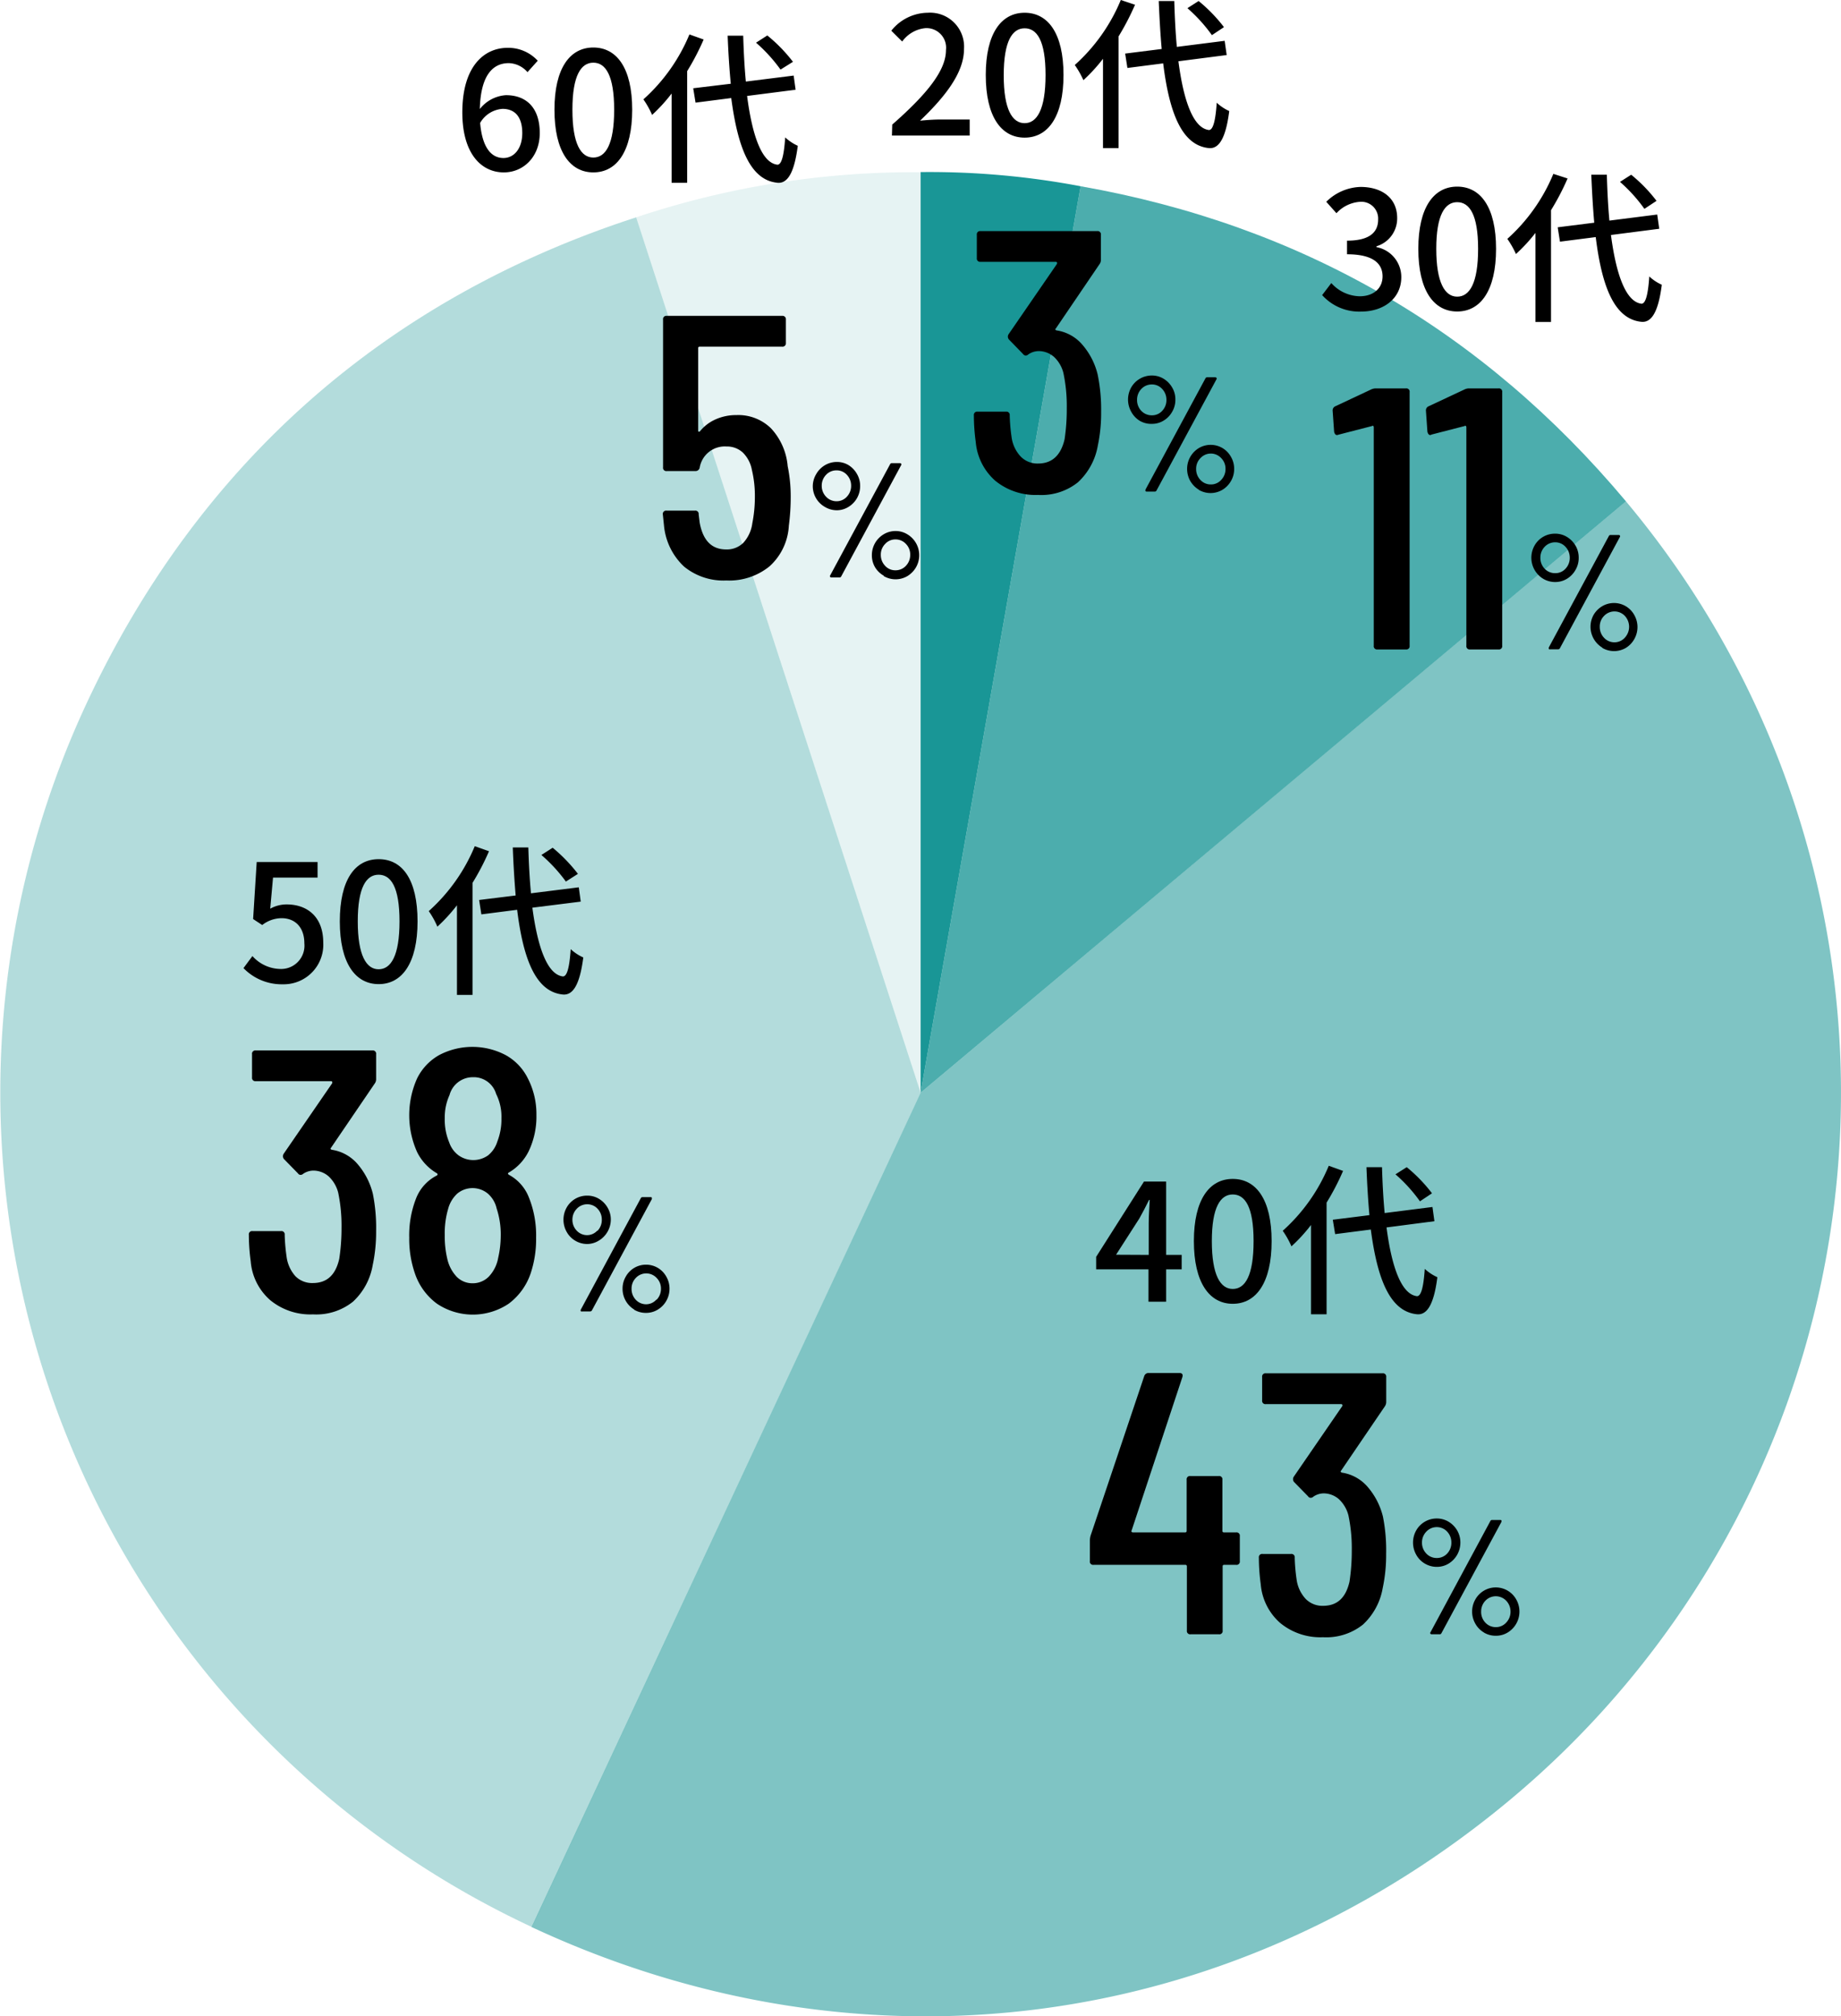 <svg xmlns="http://www.w3.org/2000/svg" viewBox="0 0 236.81 259.3"><defs><style>.cls-1,.cls-2,.cls-3,.cls-4,.cls-5{fill:#008b8b;}.cls-1{opacity:0.1;}.cls-2,.cls-3,.cls-4,.cls-5{fill-rule:evenodd;}.cls-2{opacity:0.3;}.cls-3{opacity:0.5;}.cls-4{opacity:0.7;}.cls-5{opacity:0.9;}</style></defs><g id="レイヤー_2" data-name="レイヤー 2"><g id="レイヤー_2-2" data-name="レイヤー 2"><path class="cls-1" d="M118.42,141.57,81.83,29a112.61,112.61,0,0,1,36.59-5.8Z" transform="translate(0 -1.05)"/><path class="cls-2" d="M118.42,141.57l-50,107.3A118.4,118.4,0,0,1,11.12,91.54C25.49,60.73,49.5,39.49,81.83,29Z" transform="translate(0 -1.05)"/><path class="cls-3" d="M118.42,141.57l90.69-76.09a118.39,118.39,0,0,1-14.59,166.79c-36.07,30.26-83.47,36.5-126.14,16.6Z" transform="translate(0 -1.05)"/><path class="cls-4" d="M118.42,141.57,139,25c28.33,5,51.64,18.46,70.13,40.5Z" transform="translate(0 -1.05)"/><path class="cls-5" d="M118.42,141.57V23.18A104.32,104.32,0,0,1,139,25Z" transform="translate(0 -1.05)"/><path d="M170.07,39l1.18-1.55a5,5,0,0,0,3.65,1.7c1.75,0,2.94-1,2.94-2.56s-1.09-2.84-4.57-2.84V32c3,0,4-1.16,4-2.71A2.16,2.16,0,0,0,175,27a4.52,4.52,0,0,0-3.09,1.47L170.6,27A6.52,6.52,0,0,1,175,25.09c2.77,0,4.72,1.43,4.72,4a3.73,3.73,0,0,1-2.66,3.63v.11a3.91,3.91,0,0,1,3.19,3.86c0,2.79-2.33,4.43-5.17,4.43A6.41,6.41,0,0,1,170.07,39Z" transform="translate(0 -1.05)"/><path d="M182.44,33.05c0-5.35,2-8,5-8s5,2.63,5,8-2,8.06-5,8.06S182.44,38.43,182.44,33.05Zm7.69,0c0-4.43-1.12-6-2.69-6s-2.69,1.62-2.69,6,1.12,6.15,2.69,6.15S190.13,37.52,190.13,33.05Z" transform="translate(0 -1.05)"/><path d="M201.64,24a31.68,31.68,0,0,1-2.13,4.08V42.46h-2V31A21.66,21.66,0,0,1,195,33.72a11.89,11.89,0,0,0-1.11-1.95,23.07,23.07,0,0,0,5.92-8.36Zm5.58,7.27c.67,5.14,1.93,8.6,3.93,8.84.52,0,.84-1.14,1-3.51a5.85,5.85,0,0,0,1.61,1.07c-.48,3.8-1.45,4.83-2.56,4.77-3.51-.3-5.14-4.45-5.94-10.9l-4.6.59-.29-1.85,4.7-.59c-.17-1.91-.29-4-.38-6.17h2c.06,2.1.16,4.09.33,5.9l6.15-.78.26,1.83Zm4.3-3.36a19.76,19.76,0,0,0-3.14-3.47l1.44-.92a19.56,19.56,0,0,1,3.26,3.36Z" transform="translate(0 -1.05)"/><path d="M152,164.29h-2v4.16h-2.27v-4.16H141v-1.61l6.15-9.68H150v9.43h2Zm-4.24-1.86v-4.06c0-.84.08-2.14.13-3h-.09c-.38.78-.8,1.58-1.24,2.37l-3,4.67Z" transform="translate(0 -1.05)"/><path d="M153.57,160.66c0-5.35,2-8,5-8s5,2.63,5,8-2,8.06-5,8.06S153.57,166,153.57,160.66Zm7.68,0c0-4.43-1.11-6-2.68-6s-2.69,1.61-2.69,6,1.11,6.15,2.69,6.15S161.25,165.13,161.25,160.66Z" transform="translate(0 -1.05)"/><path d="M172.76,151.63a31.61,31.61,0,0,1-2.12,4.08v14.36h-2V158.58a21,21,0,0,1-2.52,2.75,11.26,11.26,0,0,0-1.12-2,23,23,0,0,0,5.92-8.36Zm5.59,7.27c.67,5.14,1.93,8.61,3.92,8.84.53,0,.84-1.14,1-3.51a6,6,0,0,0,1.62,1.07c-.48,3.8-1.45,4.83-2.56,4.77-3.51-.3-5.15-4.45-6-10.9l-4.59.59-.3-1.85,4.71-.59c-.17-1.91-.3-4-.38-6.17h2c.06,2.1.17,4.09.34,5.9l6.15-.78.25,1.83Zm4.3-3.36a19.85,19.85,0,0,0-3.15-3.47l1.45-.92a19.84,19.84,0,0,1,3.25,3.36Z" transform="translate(0 -1.05)"/><path d="M31.32,125.55,32.47,124a4.92,4.92,0,0,0,3.61,1.66,3,3,0,0,0,3.07-3.29c0-2.06-1.18-3.24-2.94-3.24a4.11,4.11,0,0,0-2.48.88l-1.17-.77.46-7.33h7.83v2H35.12l-.36,4a4.31,4.31,0,0,1,2.12-.55c2.58,0,4.7,1.53,4.7,4.91a5.09,5.09,0,0,1-5.2,5.36A6.83,6.83,0,0,1,31.32,125.55Z" transform="translate(0 -1.05)"/><path d="M43.71,119.54c0-5.35,1.95-8,5-8s5,2.62,5,8-2,8.07-5,8.07S43.71,124.92,43.71,119.54Zm7.68,0c0-4.43-1.11-6-2.69-6s-2.68,1.61-2.68,6,1.11,6.16,2.68,6.16S51.39,124,51.39,119.54Z" transform="translate(0 -1.05)"/><path d="M62.9,110.52a31.49,31.49,0,0,1-2.12,4.07V129h-2V117.47a21.6,21.6,0,0,1-2.52,2.75,10.93,10.93,0,0,0-1.11-2,23,23,0,0,0,5.92-8.35Zm5.58,7.26c.68,5.14,1.94,8.61,3.93,8.84.53,0,.84-1.13,1-3.51a5.81,5.81,0,0,0,1.62,1.07c-.49,3.8-1.45,4.83-2.57,4.77-3.5-.29-5.14-4.45-5.94-10.9l-4.6.59-.29-1.85,4.7-.58c-.16-1.92-.29-4-.37-6.18h2c.06,2.1.17,4.1.34,5.9l6.15-.77L74.7,117Zm4.31-3.36A20.23,20.23,0,0,0,69.64,111l1.45-.93a20.63,20.63,0,0,1,3.25,3.36Z" transform="translate(0 -1.05)"/><path d="M114.77,17.07c4.56-4,6.91-7,6.91-9.57a2.52,2.52,0,0,0-2.63-2.83,4.18,4.18,0,0,0-3,1.72L114.65,5a6.07,6.07,0,0,1,4.7-2.31A4.37,4.37,0,0,1,124,7.37c0,3-2.37,6.07-5.65,9.2.8-.08,1.77-.15,2.52-.15h3.86v2.06h-10Z" transform="translate(0 -1.05)"/><path d="M126.8,10.69c0-5.35,2-8,5-8s5,2.63,5,8-2,8.06-5,8.06S126.8,16.07,126.8,10.69Zm7.69,0c0-4.43-1.11-6-2.69-6s-2.69,1.62-2.69,6.05,1.12,6.15,2.69,6.15S134.49,15.16,134.49,10.69Z" transform="translate(0 -1.05)"/><path d="M146,1.66a32.91,32.91,0,0,1-2.12,4.08V20.1h-2V8.61a21.66,21.66,0,0,1-2.52,2.75,11.89,11.89,0,0,0-1.11-1.95,23.07,23.07,0,0,0,5.92-8.36Zm5.58,7.27c.67,5.14,1.93,8.61,3.93,8.84.52,0,.84-1.14,1-3.51a5.85,5.85,0,0,0,1.61,1.07c-.48,3.8-1.45,4.83-2.56,4.77-3.5-.3-5.14-4.45-5.94-10.9l-4.6.59-.29-1.85,4.7-.59c-.17-1.91-.29-4-.38-6.17h2c.06,2.1.16,4.09.33,5.9l6.15-.78.26,1.83Zm4.31-3.36a20.26,20.26,0,0,0-3.15-3.47l1.44-.92a19.93,19.93,0,0,1,3.26,3.36Z" transform="translate(0 -1.05)"/><path d="M177,51h3.84a.42.42,0,0,1,.48.48V84.09a.42.42,0,0,1-.48.48h-3.65a.42.42,0,0,1-.48-.48V56a.23.23,0,0,0-.07-.17c0-.05-.09-.05-.12,0l-4.27,1.1L172,57c-.2,0-.32-.14-.39-.43l-.19-2.69a.57.57,0,0,1,.34-.58l4.6-2.16A1.41,1.41,0,0,1,177,51Z" transform="translate(0 -1.05)"/><path d="M188.91,51h3.84a.42.42,0,0,1,.48.48V84.09a.42.42,0,0,1-.48.48H189.1a.42.42,0,0,1-.48-.48V56a.23.23,0,0,0-.07-.17c-.05-.05-.09-.05-.12,0l-4.27,1.1L184,57c-.19,0-.32-.14-.39-.43l-.19-2.69a.57.57,0,0,1,.34-.58l4.61-2.16A1.33,1.33,0,0,1,188.91,51Z" transform="translate(0 -1.05)"/><path d="M198.5,75.48a3.17,3.17,0,0,1-1.11-4.27,3,3,0,0,1,2.66-1.53,2.87,2.87,0,0,1,1.51.42,3.19,3.19,0,0,1,1.1,1.12,3,3,0,0,1,.41,1.55,3,3,0,0,1-.41,1.57,3.09,3.09,0,0,1-1.1,1.14,2.87,2.87,0,0,1-1.51.42A3,3,0,0,1,198.5,75.48Zm2.87-1.29a2,2,0,0,0,.55-1.42,2,2,0,0,0-.55-1.4,1.76,1.76,0,0,0-1.32-.58,1.84,1.84,0,0,0-1.36.58,2,2,0,0,0-.55,1.4,2,2,0,0,0,.55,1.42,1.84,1.84,0,0,0,1.36.57A1.75,1.75,0,0,0,201.37,74.19ZM199.22,84.5s0-.11,0-.18L206.94,70a.24.24,0,0,1,.25-.15h1a.21.21,0,0,1,.18.07.17.17,0,0,1,0,.18l-7.71,14.3a.25.25,0,0,1-.25.15h-1C199.31,84.57,199.25,84.55,199.22,84.5Zm6.89-.16A3.14,3.14,0,0,1,205,83.2a3.13,3.13,0,0,1,0-3.1A3.14,3.14,0,0,1,206.11,79a3,3,0,0,1,3,0,3,3,0,0,1,1.11,1.14,3.13,3.13,0,0,1,0,3.1,3.09,3.09,0,0,1-1.1,1.14,3,3,0,0,1-3,0ZM209,83.06a2.06,2.06,0,0,0,0-2.81,1.84,1.84,0,0,0-2.66,0,1.92,1.92,0,0,0-.56,1.4,2,2,0,0,0,.55,1.42,1.79,1.79,0,0,0,1.34.58A1.76,1.76,0,0,0,209,83.06Z" transform="translate(0 -1.05)"/><path d="M159.48,198.6v3.21a.42.42,0,0,1-.48.48h-1.54a.17.17,0,0,0-.19.19v8.26a.42.42,0,0,1-.48.48h-3.64a.42.42,0,0,1-.48-.48v-8.26a.18.18,0,0,0-.2-.19h-11.8a.42.42,0,0,1-.48-.48v-2.69a2.86,2.86,0,0,1,.09-.57L147.19,178a.57.57,0,0,1,.58-.38h3.94c.35,0,.48.18.38.53l-6.53,19.73a.12.12,0,0,0,0,.16.21.21,0,0,0,.16.08h6.72a.18.18,0,0,0,.2-.2v-6.57a.42.42,0,0,1,.48-.48h3.64a.42.42,0,0,1,.48.48v6.57a.18.18,0,0,0,.19.2H159A.42.42,0,0,1,159.48,198.6Z" transform="translate(0 -1.05)"/><path d="M178.3,200.9a20.27,20.27,0,0,1-.44,4.37,8.33,8.33,0,0,1-2.54,4.7,7.55,7.55,0,0,1-5.14,1.63,8.12,8.12,0,0,1-5.49-1.82,7.43,7.43,0,0,1-2.52-5,25.54,25.54,0,0,1-.24-3.41.42.42,0,0,1,.48-.48h3.65a.42.42,0,0,1,.48.48,23.46,23.46,0,0,0,.24,2.78,4.57,4.57,0,0,0,1.17,2.52,3,3,0,0,0,2.23.89c1.8,0,2.93-1,3.41-3.12a26.13,26.13,0,0,0,.29-4,20.61,20.61,0,0,0-.43-4.51,4.32,4.32,0,0,0-1.23-2.09,3,3,0,0,0-2-.74,2.39,2.39,0,0,0-1.29.43.49.49,0,0,1-.34.14.39.39,0,0,1-.33-.19l-1.83-1.87a.59.59,0,0,1,0-.67l6.24-9.08s0-.07,0-.14a.16.16,0,0,0-.14-.1h-9.7a.42.42,0,0,1-.48-.48v-3a.42.42,0,0,1,.48-.48h15a.42.42,0,0,1,.48.48v3.17a1,1,0,0,1-.19.62l-5.62,8.26c-.09.09-.06.17.1.24a5.42,5.42,0,0,1,3.29,1.8,9.19,9.19,0,0,1,2,3.86A22.25,22.25,0,0,1,178.3,200.9Z" transform="translate(0 -1.05)"/><path d="M183.28,202.13a3,3,0,0,1-1.11-1.14,3.19,3.19,0,0,1,0-3.13,3,3,0,0,1,1.11-1.12,3,3,0,0,1,1.54-.41,2.9,2.9,0,0,1,1.52.42,3.19,3.19,0,0,1,1.1,1.12,3.07,3.07,0,0,1,.41,1.55,3.17,3.17,0,0,1-1.51,2.71,2.9,2.9,0,0,1-1.52.42A3,3,0,0,1,183.28,202.13Zm2.87-1.29a2,2,0,0,0,.54-1.42,2,2,0,0,0-.54-1.4,1.8,1.8,0,0,0-1.33-.58,1.82,1.82,0,0,0-1.35.58,2,2,0,0,0-.56,1.4,2,2,0,0,0,.56,1.42,1.81,1.81,0,0,0,1.35.57A1.79,1.79,0,0,0,186.15,200.84ZM184,211.15a.14.14,0,0,1,0-.18l7.7-14.3a.25.25,0,0,1,.25-.15h1c.09,0,.15,0,.18.07s0,.11,0,.18l-7.71,14.3a.24.24,0,0,1-.25.15h-1A.18.18,0,0,1,184,211.15Zm6.88-.16a3,3,0,0,1-1.11-1.14,3.13,3.13,0,0,1,0-3.1,3,3,0,0,1,1.11-1.14,3,3,0,0,1,3.05,0,3,3,0,0,1,1.11,1.14,3.15,3.15,0,0,1-1.1,4.24,2.89,2.89,0,0,1-1.53.42A2.94,2.94,0,0,1,190.88,211Zm2.87-1.28a2,2,0,0,0,.55-1.41,2,2,0,0,0-.56-1.4,1.85,1.85,0,0,0-2.67,0,2,2,0,0,0-.55,1.4,2,2,0,0,0,.54,1.42,1.81,1.81,0,0,0,1.35.58A1.76,1.76,0,0,0,193.75,209.71Z" transform="translate(0 -1.05)"/><path d="M48.38,159.38a20.27,20.27,0,0,1-.44,4.37,8.29,8.29,0,0,1-2.54,4.7,7.55,7.55,0,0,1-5.14,1.63,8.12,8.12,0,0,1-5.49-1.82,7.4,7.4,0,0,1-2.52-5,25.43,25.43,0,0,1-.24-3.41.42.42,0,0,1,.48-.48h3.65a.42.42,0,0,1,.48.48,23.9,23.9,0,0,0,.24,2.79A4.64,4.64,0,0,0,38,165.17a3,3,0,0,0,2.23.88c1.8,0,2.93-1,3.41-3.12a26.13,26.13,0,0,0,.29-4,20.61,20.61,0,0,0-.43-4.51,4.32,4.32,0,0,0-1.23-2.09,3,3,0,0,0-2-.74A2.39,2.39,0,0,0,39,152a.49.49,0,0,1-.34.14.39.39,0,0,1-.33-.19l-1.83-1.87a.59.59,0,0,1,0-.67l6.24-9.07s0-.08,0-.15a.16.16,0,0,0-.14-.1h-9.7a.42.42,0,0,1-.48-.47v-3a.42.42,0,0,1,.48-.48h15a.42.42,0,0,1,.48.48v3.17a.94.94,0,0,1-.19.62l-5.62,8.26c-.09.1-.06.18.1.24a5.42,5.42,0,0,1,3.29,1.8,9.25,9.25,0,0,1,2,3.86A22.25,22.25,0,0,1,48.38,159.38Z" transform="translate(0 -1.05)"/><path d="M65.46,152.13a5.59,5.59,0,0,1,2.5,2.74,13,13,0,0,1,1,5.33,13.91,13.91,0,0,1-.67,4.51,8.1,8.1,0,0,1-2.86,4,8.29,8.29,0,0,1-9.22,0,8,8,0,0,1-2.85-3.93,13.55,13.55,0,0,1-.72-4.56,13,13,0,0,1,.86-5,5.58,5.58,0,0,1,2.69-3c.13-.1.13-.19,0-.29a6.46,6.46,0,0,1-2.54-2.73,11.58,11.58,0,0,1,0-9.46,7,7,0,0,1,2.83-3,9.19,9.19,0,0,1,8.57,0,6.9,6.9,0,0,1,2.85,3A10,10,0,0,1,69,144.45a10.32,10.32,0,0,1-1,4.66,6.49,6.49,0,0,1-2.55,2.73C65.3,151.94,65.3,152,65.46,152.13Zm-8.25-7.29a7.56,7.56,0,0,0,.57,3.12A3.45,3.45,0,0,0,59,149.64a3.28,3.28,0,0,0,3.77,0,3.66,3.66,0,0,0,1.2-1.78,7.83,7.83,0,0,0,.53-3,6.49,6.49,0,0,0-.68-3.12,3,3,0,0,0-3-2.16,3.1,3.1,0,0,0-3,2.3A6.92,6.92,0,0,0,57.21,144.84ZM64.41,160a10.66,10.66,0,0,0-.53-3.55,3.56,3.56,0,0,0-1.15-1.92,3.09,3.09,0,0,0-3.89,0,4.09,4.09,0,0,0-1.2,2,11.11,11.11,0,0,0-.43,3.36,12.55,12.55,0,0,0,.33,3.07,4.91,4.91,0,0,0,1.23,2.31,2.83,2.83,0,0,0,2,.81,2.9,2.9,0,0,0,2.11-.86,4.7,4.7,0,0,0,1.2-2.4A13,13,0,0,0,64.41,160Z" transform="translate(0 -1.05)"/><path d="M74,160.61a3,3,0,0,1-1.11-1.14,3.19,3.19,0,0,1,0-3.13,3,3,0,0,1,2.66-1.53,2.87,2.87,0,0,1,1.51.42,3.14,3.14,0,0,1,1.1,1.13,3,3,0,0,1,.41,1.54A3.17,3.17,0,0,1,77,160.61a2.87,2.87,0,0,1-1.51.42A3,3,0,0,1,74,160.61Zm2.87-1.29a2,2,0,0,0,.54-1.42,2,2,0,0,0-.54-1.4,1.79,1.79,0,0,0-1.32-.58,1.83,1.83,0,0,0-1.36.58,2,2,0,0,0-.56,1.4,2,2,0,0,0,.56,1.42,1.82,1.82,0,0,0,1.36.57A1.78,1.78,0,0,0,76.82,159.32Zm-2.15,10.31a.14.14,0,0,1,0-.18l7.7-14.3a.25.25,0,0,1,.25-.15h1a.22.22,0,0,1,.18.07c0,.05,0,.11,0,.18l-7.7,14.3a.26.26,0,0,1-.26.15h-1A.18.18,0,0,1,74.67,169.63Zm6.88-.16a3.08,3.08,0,0,1-1.11-1.13,3.13,3.13,0,0,1-.41-1.56,3.07,3.07,0,0,1,.41-1.55,3,3,0,0,1,1.11-1.14,3,3,0,0,1,3,0,3,3,0,0,1,1.11,1.14,3.07,3.07,0,0,1,.41,1.55,3.13,3.13,0,0,1-1.51,2.69,2.89,2.89,0,0,1-1.53.42A2.94,2.94,0,0,1,81.55,169.47Zm2.87-1.28a2,2,0,0,0,.55-1.41,1.93,1.93,0,0,0-.56-1.39,1.83,1.83,0,0,0-2.67,0,1.92,1.92,0,0,0-.55,1.39,2,2,0,0,0,.54,1.42,1.81,1.81,0,0,0,1.35.58A1.76,1.76,0,0,0,84.42,168.19Z" transform="translate(0 -1.05)"/><path d="M67.85,10.33a3.28,3.28,0,0,0-2.41-1.16c-2,0-3.61,1.49-3.72,5.9a4.65,4.65,0,0,1,3.36-1.78c2.6,0,4.35,1.59,4.35,4.87,0,3.06-2.1,5.06-4.62,5.06-2.94,0-5.34-2.46-5.34-7.71,0-5.94,2.8-8.31,5.84-8.31a5.16,5.16,0,0,1,3.86,1.66Zm-.67,7.83c0-2-.88-3.11-2.54-3.11a3.6,3.6,0,0,0-2.88,1.81c.26,3.06,1.37,4.51,3,4.51C66.13,21.37,67.18,20.15,67.18,18.16Z" transform="translate(0 -1.05)"/><path d="M71.32,15.16c0-5.36,2-8,5-8s5,2.62,5,8-2,8.06-5,8.06S71.32,20.53,71.32,15.16Zm7.68,0c0-4.43-1.11-6.05-2.68-6.05s-2.69,1.62-2.69,6.05,1.11,6.15,2.69,6.15S79,19.63,79,15.16Z" transform="translate(0 -1.05)"/><path d="M90.51,6.13a31.49,31.49,0,0,1-2.12,4.07V24.56h-2V13.08a21.55,21.55,0,0,1-2.51,2.75,11.34,11.34,0,0,0-1.12-2,23,23,0,0,0,5.92-8.35Zm5.59,7.26C96.77,18.54,98,22,100,22.23c.53,0,.84-1.13,1-3.51a6.1,6.1,0,0,0,1.62,1.08c-.49,3.8-1.45,4.82-2.56,4.76-3.51-.29-5.15-4.45-6-10.9l-4.59.59-.3-1.85L94,11.82Q93.73,9,93.6,5.64h2c.06,2.1.17,4.1.34,5.9l6.15-.77.25,1.82ZM100.4,10a20.18,20.18,0,0,0-3.15-3.46l1.45-.93A20.22,20.22,0,0,1,102,9Z" transform="translate(0 -1.05)"/><path d="M101.71,65a28,28,0,0,1-.24,3.65A7.58,7.58,0,0,1,99,73.87a8.22,8.22,0,0,1-5.57,1.83A8,8,0,0,1,88,73.92a8.26,8.26,0,0,1-2.59-5.28l-.15-1.44a.42.42,0,0,1,.48-.48h3.65a.42.42,0,0,1,.48.48L90,68.26c.42,2.3,1.55,3.45,3.41,3.45a3,3,0,0,0,2.21-.86,4.6,4.6,0,0,0,1.15-2.5A17.45,17.45,0,0,0,97.1,65a14.49,14.49,0,0,0-.39-3.55,4.19,4.19,0,0,0-1.17-2.21,3,3,0,0,0-2.09-.77A3.27,3.27,0,0,0,90,61.2a.54.54,0,0,1-.53.43h-3.7a.42.42,0,0,1-.48-.48v-19a.42.42,0,0,1,.48-.48h14.84a.43.43,0,0,1,.48.48v3a.43.43,0,0,1-.48.48H90a.17.17,0,0,0-.19.19V56.45a.13.13,0,0,0,.07.12.19.19,0,0,0,.17-.07,5.35,5.35,0,0,1,2-1.52,6.46,6.46,0,0,1,2.69-.55,6,6,0,0,1,4.44,1.71A8.15,8.15,0,0,1,101.32,61,19.34,19.34,0,0,1,101.71,65Z" transform="translate(0 -1.05)"/><path d="M106.07,66.22a3.06,3.06,0,0,1-1.52-2.71A3.06,3.06,0,0,1,105,62a3.11,3.11,0,0,1,1.12-1.13,3,3,0,0,1,1.54-.41,2.84,2.84,0,0,1,1.51.42A3.16,3.16,0,0,1,110.23,62a3,3,0,0,1,.41,1.54,3.11,3.11,0,0,1-1.52,2.71,2.84,2.84,0,0,1-1.51.42A3,3,0,0,1,106.07,66.22Zm2.86-1.29a2,2,0,0,0,.55-1.42,2,2,0,0,0-.55-1.4,1.75,1.75,0,0,0-1.32-.57,1.81,1.81,0,0,0-1.35.57,2,2,0,0,0-.56,1.4,2,2,0,0,0,.56,1.42,1.82,1.82,0,0,0,1.35.58A1.76,1.76,0,0,0,108.93,64.93Zm-2.15,10.31a.17.17,0,0,1,0-.18l7.71-14.3a.25.25,0,0,1,.25-.15h1a.22.22,0,0,1,.18.08.15.15,0,0,1,0,.17l-7.71,14.31a.24.24,0,0,1-.25.14h-1A.21.21,0,0,1,106.78,75.24Zm6.89-.16A3.08,3.08,0,0,1,112.56,74a3,3,0,0,1-.41-1.56,3.11,3.11,0,0,1,1.52-2.68,2.93,2.93,0,0,1,1.52-.42,2.88,2.88,0,0,1,1.52.42A3.13,3.13,0,0,1,117.83,74a3.22,3.22,0,0,1-1.1,1.13,3,3,0,0,1-3.06,0Zm2.87-1.28a2,2,0,0,0,.54-1.41,1.92,1.92,0,0,0-.55-1.39,1.8,1.8,0,0,0-1.34-.58,1.76,1.76,0,0,0-1.33.58,1.93,1.93,0,0,0-.56,1.39,2,2,0,0,0,.55,1.42,1.75,1.75,0,0,0,1.34.58A1.8,1.8,0,0,0,116.54,73.8Z" transform="translate(0 -1.05)"/><path d="M141.64,54a20.29,20.29,0,0,1-.43,4.37,8.36,8.36,0,0,1-2.55,4.7,7.52,7.52,0,0,1-5.13,1.63,8.17,8.17,0,0,1-5.5-1.82,7.49,7.49,0,0,1-2.52-5,25.43,25.43,0,0,1-.24-3.41.42.42,0,0,1,.48-.48h3.65a.42.42,0,0,1,.48.48,23.9,23.9,0,0,0,.24,2.79,4.51,4.51,0,0,0,1.18,2.51,3,3,0,0,0,2.23.89q2.68,0,3.41-3.12a26.19,26.19,0,0,0,.28-4,20.61,20.61,0,0,0-.43-4.51,4.23,4.23,0,0,0-1.22-2.09,3,3,0,0,0-2-.74,2.39,2.39,0,0,0-1.3.43.47.47,0,0,1-.33.14.42.42,0,0,1-.34-.19l-1.82-1.87a.57.57,0,0,1-.05-.67l6.24-9.07s0-.08,0-.15a.16.16,0,0,0-.15-.1h-9.69a.42.42,0,0,1-.48-.47v-3a.42.42,0,0,1,.48-.48h15a.42.42,0,0,1,.48.48v3.17a.94.94,0,0,1-.19.62l-5.61,8.26q-.15.15.09.24a5.39,5.39,0,0,1,3.29,1.8,9.14,9.14,0,0,1,2,3.86A22.25,22.25,0,0,1,141.64,54Z" transform="translate(0 -1.05)"/><path d="M146.63,55.18A3.06,3.06,0,0,1,145.51,54a3.19,3.19,0,0,1,0-3.13,3.06,3.06,0,0,1,2.66-1.53,2.87,2.87,0,0,1,1.51.42,3.14,3.14,0,0,1,1.1,1.13,2.94,2.94,0,0,1,.41,1.54,3,3,0,0,1-.41,1.57,3.09,3.09,0,0,1-1.1,1.14,2.87,2.87,0,0,1-1.51.42A2.92,2.92,0,0,1,146.63,55.18Zm2.86-1.29a2,2,0,0,0,.55-1.42,2,2,0,0,0-.55-1.4,1.76,1.76,0,0,0-1.32-.58,1.84,1.84,0,0,0-1.36.58,2,2,0,0,0-.55,1.4,2,2,0,0,0,.55,1.42,1.84,1.84,0,0,0,1.36.57A1.75,1.75,0,0,0,149.49,53.89ZM147.34,64.2s0-.11,0-.18l7.71-14.3a.24.24,0,0,1,.25-.15h1a.25.25,0,0,1,.18.07.17.17,0,0,1,0,.18l-7.71,14.3a.25.25,0,0,1-.25.15h-1C147.43,64.27,147.37,64.25,147.34,64.2Zm6.89-.16a3.19,3.19,0,0,1-1.12-1.13,3.13,3.13,0,0,1-.41-1.56,3.07,3.07,0,0,1,.41-1.55,3.14,3.14,0,0,1,1.12-1.14,3,3,0,0,1,3,0,3,3,0,0,1,1.11,1.14,3,3,0,0,1,.41,1.55,3,3,0,0,1-.41,1.56,3.14,3.14,0,0,1-1.1,1.13,3,3,0,0,1-3.05,0Zm2.86-1.28a2,2,0,0,0,.55-1.41,1.93,1.93,0,0,0-.56-1.39,1.81,1.81,0,0,0-2.66,0,1.93,1.93,0,0,0-.56,1.39,2,2,0,0,0,.55,1.42,1.79,1.79,0,0,0,1.34.58A1.76,1.76,0,0,0,157.09,62.76Z" transform="translate(0 -1.05)"/></g></g></svg>